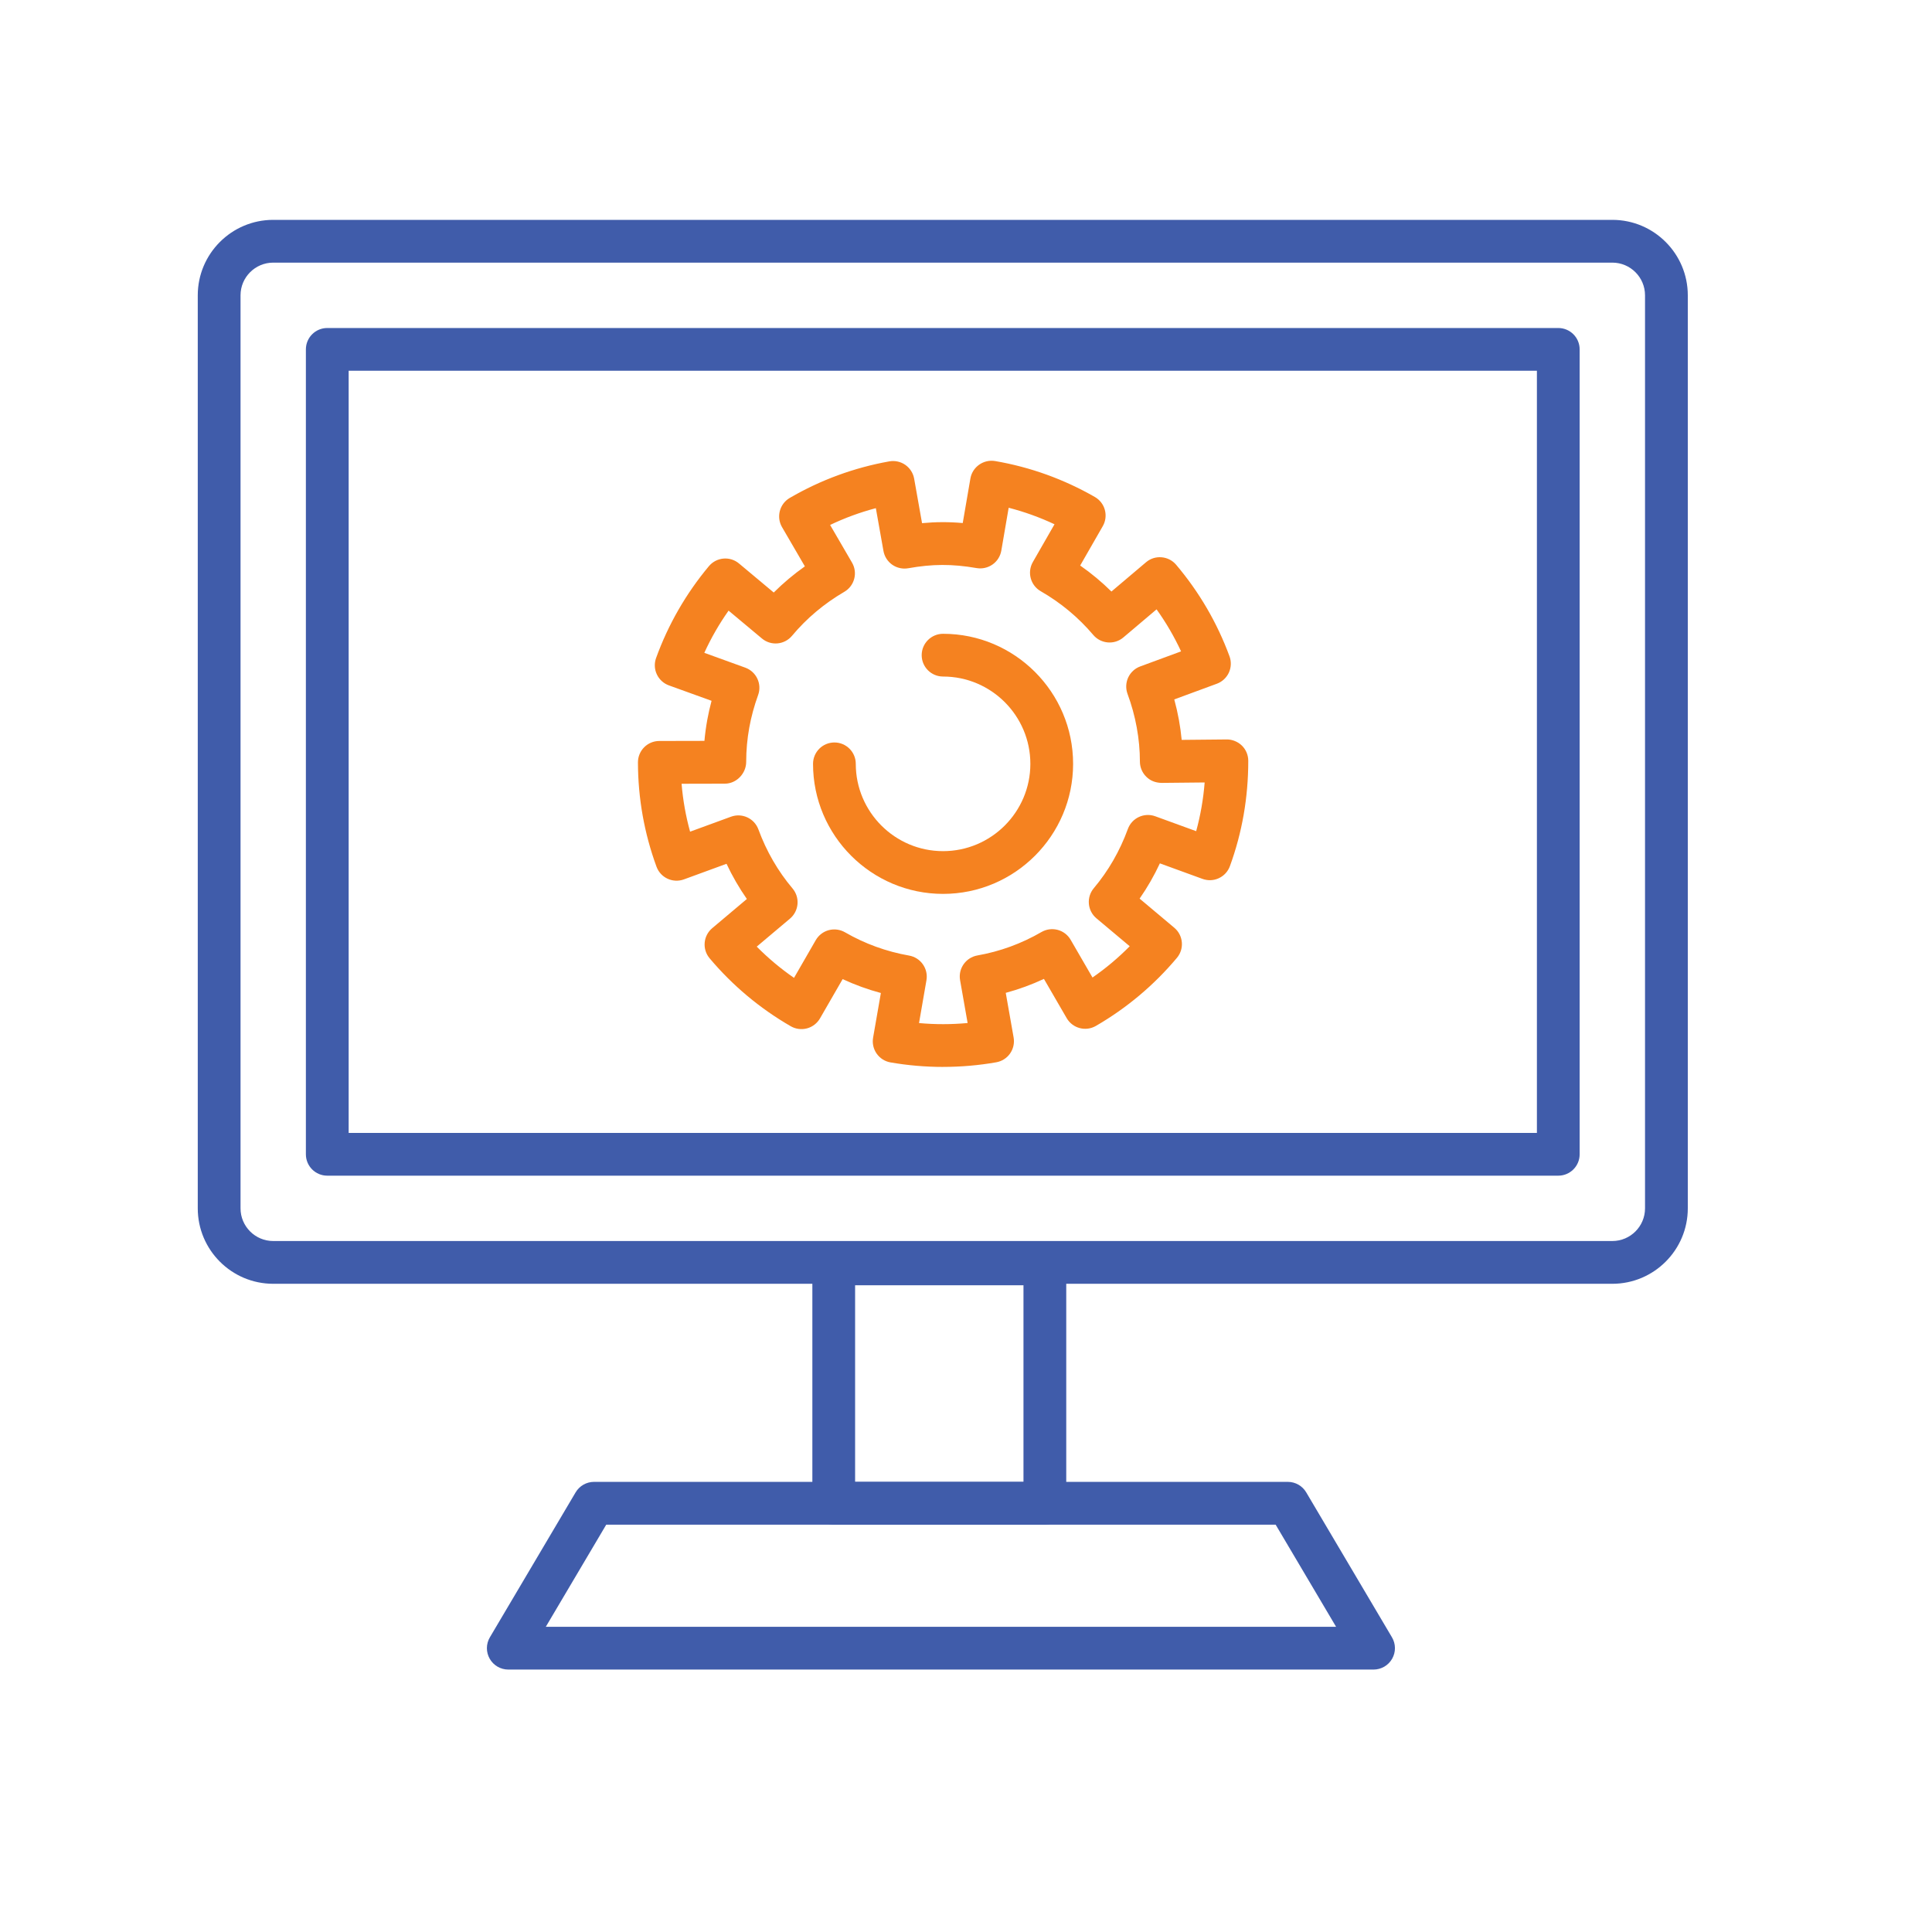 <?xml version="1.0" encoding="UTF-8"?><svg id="Layer_1" xmlns="http://www.w3.org/2000/svg" viewBox="0 0 800 800"><defs><style>.cls-1{fill:#f58220;}.cls-1,.cls-2{stroke-width:0px;}.cls-2{fill:#405caa;}</style></defs><path class="cls-2" d="M667.64,531.59H113.13c-17.23,0-31.24-14.01-31.24-31.24V122.28c0-17.22,14.01-31.24,31.24-31.24h554.51c17.23,0,31.24,14.01,31.24,31.24v378.07c0,17.22-14.01,31.24-31.24,31.24ZM113.13,108.75c-7.46,0-13.53,6.07-13.53,13.53v378.07c0,7.46,6.07,13.53,13.53,13.53h554.51c7.46,0,13.53-6.07,13.53-13.53V122.28c0-7.46-6.07-13.53-13.53-13.53H113.13ZM645.25,486.82H135.51c-4.89,0-8.85-3.96-8.85-8.85V144.67c0-4.89,3.97-8.85,8.85-8.85h509.74c4.89,0,8.85,3.96,8.85,8.85v333.3c0,4.89-3.97,8.85-8.85,8.85ZM144.37,469.11h492.03V153.52H144.37v315.59Z"/><path class="cls-2" d="M432.66,631.33h-87.43c-4.89,0-8.85-3.96-8.85-8.85v-99.11c0-4.89,3.97-8.85,8.85-8.85h87.43c4.89,0,8.85,3.96,8.85,8.85v99.11c0,4.89-3.97,8.85-8.85,8.85ZM354.08,613.62h69.72v-81.41h-69.72v81.41Z"/><path class="cls-2" d="M568.77,691.33H210.47c-3.18,0-6.11-1.71-7.69-4.47-1.58-2.76-1.55-6.16.07-8.89l35.5-60.01c1.59-2.69,4.49-4.35,7.62-4.35h287.29c3.13,0,6.03,1.65,7.62,4.35l35.5,60.01c1.62,2.74,1.65,6.13.07,8.89-1.57,2.76-4.51,4.47-7.69,4.47ZM226,673.63h327.25l-25.03-42.3H251.03l-25.03,42.3Z"/><path class="cls-1" d="M390.51,370.14c-29.69,0-53.85-24.16-53.85-53.85,0-4.89,3.96-8.85,8.85-8.85s8.85,3.96,8.85,8.85c0,19.93,16.21,36.15,36.14,36.15s36.15-16.22,36.15-36.15-16.22-36.15-36.15-36.15c-4.89,0-8.85-3.96-8.85-8.85s3.97-8.85,8.85-8.85c29.69,0,53.85,24.16,53.85,53.85s-24.16,53.85-53.85,53.85Z"/><path class="cls-1" d="M390.51,441.79c-7.29,0-14.61-.63-21.78-1.87-2.31-.4-4.37-1.71-5.72-3.63-1.35-1.92-1.88-4.3-1.48-6.61l3.22-18.5c-5.44-1.46-10.73-3.38-15.83-5.75l-9.38,16.27c-1.18,2.03-3.11,3.52-5.38,4.13-2.27.6-4.69.29-6.72-.88-12.78-7.37-24.09-16.84-33.6-28.14-3.15-3.74-2.67-9.32,1.07-12.47l14.35-12.09c-3.2-4.59-6.02-9.46-8.42-14.57l-17.65,6.46c-4.59,1.67-9.68-.68-11.35-5.27-5.07-13.82-7.65-28.34-7.68-43.18-.01-4.89,3.94-8.86,8.84-8.87l18.69-.04c.26-2.94.66-5.84,1.18-8.72.48-2.63,1.07-5.25,1.77-7.87l-17.65-6.38c-2.21-.8-4.01-2.44-5.01-4.57-1-2.13-1.11-4.56-.31-6.77,5.02-13.88,12.38-26.67,21.87-38.03,3.14-3.75,8.73-4.26,12.47-1.11l14.38,12.02c3.96-3.95,8.27-7.57,12.89-10.83l-9.45-16.23c-2.46-4.23-1.03-9.65,3.19-12.11,12.8-7.45,26.67-12.54,41.24-15.14,2.29-.41,4.69.11,6.62,1.46s3.24,3.4,3.65,5.71l3.27,18.42c5.69-.54,11.08-.56,16.85-.05l3.17-18.44c.83-4.82,5.45-8.03,10.23-7.23,14.57,2.5,28.47,7.51,41.31,14.88,2.04,1.17,3.53,3.1,4.14,5.37.61,2.27.3,4.68-.87,6.72l-9.35,16.29c4.62,3.22,8.94,6.82,12.94,10.77l14.32-12.12c1.79-1.52,4.06-2.27,6.46-2.06,2.34.19,4.51,1.31,6.02,3.1,9.56,11.3,16.99,24.04,22.09,37.89.81,2.2.71,4.64-.26,6.77-.99,2.13-2.78,3.79-4.98,4.6l-17.63,6.49c.76,2.79,1.4,5.61,1.92,8.45.5,2.77.89,5.54,1.15,8.31l18.63-.18c2.21-.05,4.63.9,6.32,2.56,1.68,1.66,2.62,3.93,2.62,6.29,0,15.23-2.55,29.77-7.6,43.61-.8,2.21-2.45,4-4.58,4.99-2.13,1-4.57,1.09-6.77.29l-17.65-6.43c-2.39,5.13-5.2,10.01-8.39,14.6l14.36,12.06c3.74,3.14,4.23,8.73,1.08,12.47-9.49,11.31-20.78,20.79-33.54,28.18-4.23,2.45-9.64,1.01-12.1-3.22l-9.42-16.25c-5.1,2.38-10.38,4.31-15.81,5.78l3.26,18.49c.4,2.31-.12,4.69-1.47,6.62s-3.41,3.23-5.72,3.64c-7.22,1.27-14.63,1.91-22.01,1.91ZM380.55,423.63c6.7.61,13.45.6,20.12-.02l-3.12-17.73c-.85-4.82,2.37-9.4,7.18-10.25,9.36-1.65,18.28-4.91,26.51-9.69,2.03-1.18,4.45-1.5,6.72-.9,2.27.6,4.21,2.09,5.38,4.12l9.04,15.61c5.53-3.83,10.68-8.16,15.41-12.95l-13.79-11.57c-1.8-1.51-2.92-3.67-3.12-6.01-.21-2.34.53-4.67,2.04-6.46,6.05-7.19,10.79-15.43,14.1-24.5,1.67-4.59,6.75-6.95,11.35-5.28l16.94,6.17c1.8-6.58,2.97-13.33,3.51-20.17l-17.87.18c-2.55-.07-4.64-.9-6.31-2.56-1.68-1.66-2.63-3.92-2.63-6.28,0-4.62-.44-9.36-1.3-14.08-.86-4.74-2.15-9.42-3.82-13.92-.81-2.2-.72-4.64.26-6.78.99-2.13,2.77-3.79,4.98-4.6l16.93-6.24c-2.84-6.1-6.22-11.92-10.15-17.4l-13.75,11.63c-3.72,3.16-9.31,2.69-12.47-1.04-6.13-7.24-13.45-13.33-21.75-18.1-4.24-2.44-5.69-7.84-3.26-12.08l8.97-15.64c-6.11-2.87-12.45-5.16-18.98-6.84l-3.05,17.76c-.4,2.31-1.7,4.38-3.62,5.73-1.92,1.35-4.29,1.89-6.62,1.49-10.24-1.77-18.35-1.7-28.29.07-2.29.4-4.69-.11-6.62-1.45-1.92-1.35-3.24-3.4-3.65-5.71l-3.15-17.72c-6.52,1.72-12.85,4.04-18.94,6.95l9.07,15.59c2.46,4.22,1.03,9.64-3.19,12.1-8.33,4.86-15.62,10.98-21.65,18.21-3.14,3.75-8.72,4.26-12.47,1.11l-13.8-11.53c-3.9,5.51-7.25,11.35-10.05,17.47l16.96,6.14c2.21.8,4.01,2.44,5.01,4.57,1,2.13,1.11,4.57.31,6.77-1.61,4.43-2.84,8.97-3.66,13.47-.85,4.68-1.28,9.46-1.28,14.2s-3.95,9.02-8.83,9.03l-17.92.04c.55,6.73,1.73,13.36,3.52,19.84l16.94-6.2c4.58-1.68,9.67.68,11.35,5.26,3.32,9.04,8.07,17.27,14.14,24.46,1.52,1.8,2.25,4.12,2.05,6.46-.2,2.34-1.32,4.5-3.11,6.02l-13.77,11.6c4.74,4.78,9.9,9.11,15.44,12.93l9-15.62c1.18-2.04,3.11-3.52,5.38-4.13,2.26-.61,4.69-.29,6.72.88,8.22,4.75,17.15,7.99,26.54,9.64,4.81.84,8.03,5.42,7.19,10.24l-3.08,17.75Z"/></svg>
